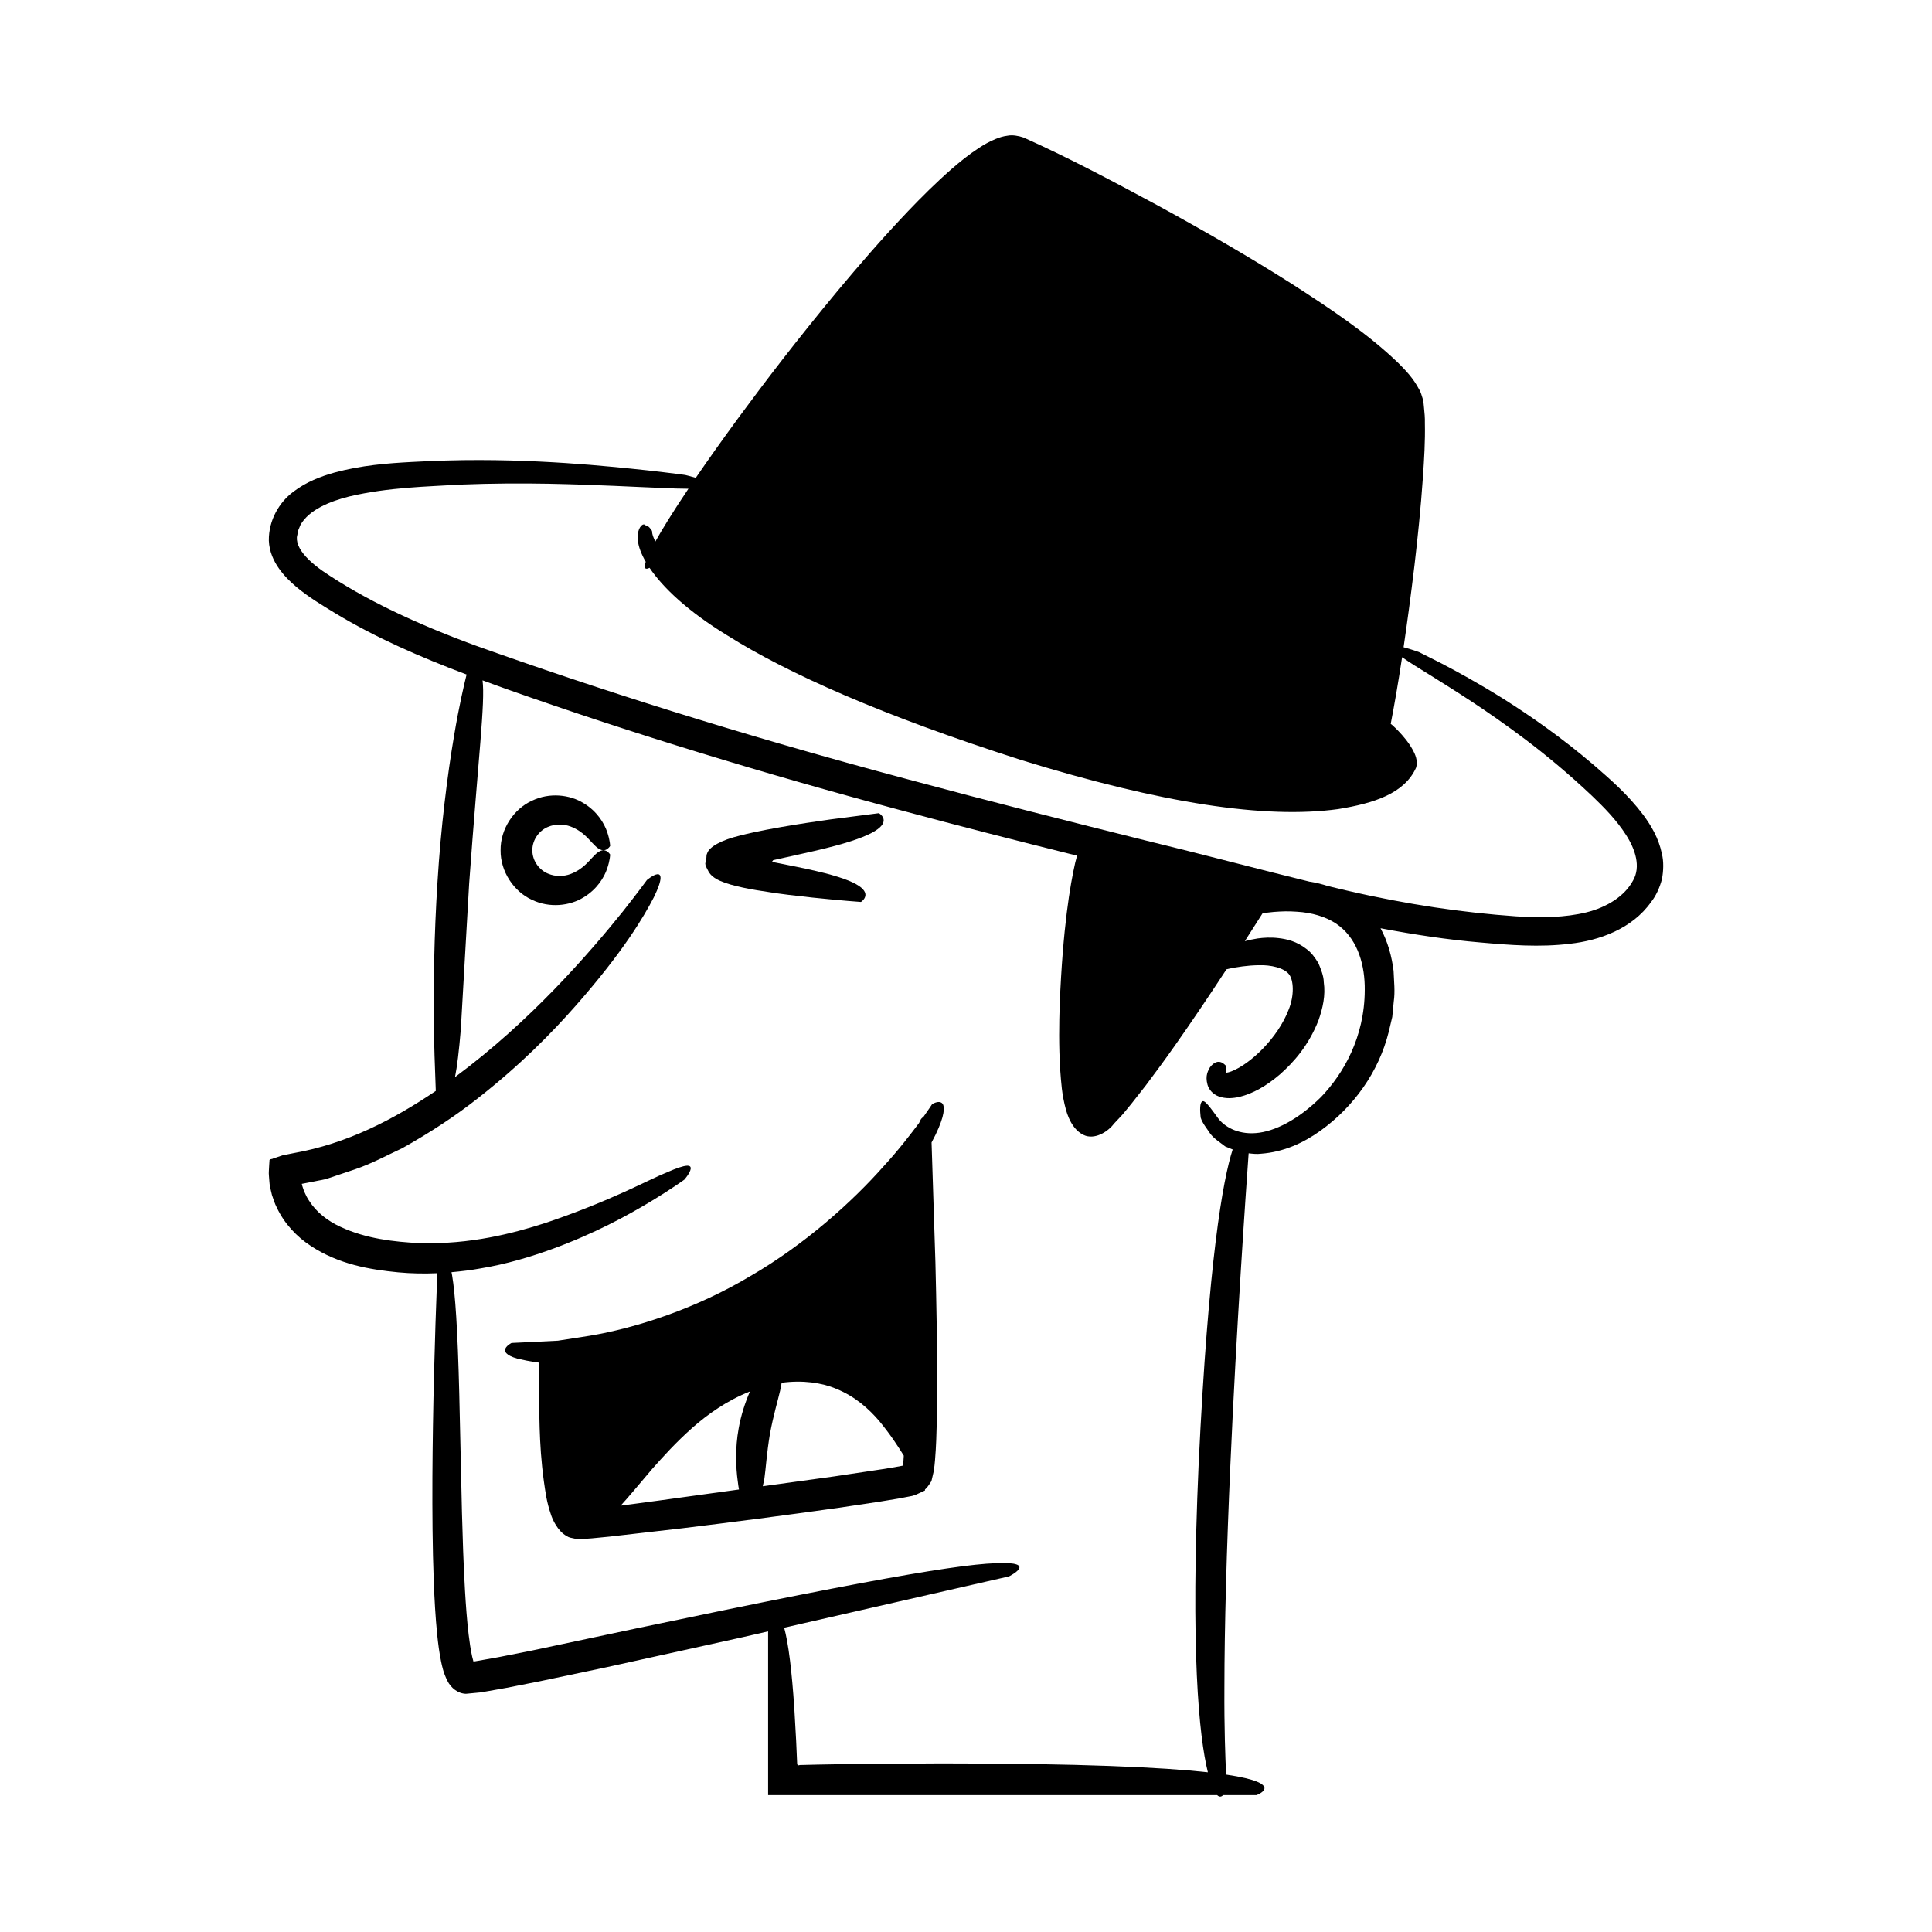 <?xml version="1.0" encoding="UTF-8"?>
<!-- Uploaded to: ICON Repo, www.svgrepo.com, Generator: ICON Repo Mixer Tools -->
<svg fill="#000000" width="800px" height="800px" version="1.1" viewBox="144 144 512 512" xmlns="http://www.w3.org/2000/svg">
 <g>
  <path d="m584.42 370.27c-0.875-4.211-2.867-7.477-4.914-10.27-4.195-5.574-8.902-9.57-13.188-13.301-8.699-7.43-16.922-13.086-23.828-17.461-6.941-4.336-12.59-7.398-16.469-9.418-3.902-1.969-5.984-3.019-5.984-3.019s-2.082-0.75-4.074-1.277c0.922-6.242 1.883-13.336 2.883-21.66 0.824-7.066 1.66-14.926 2.269-23.746 0.289-4.426 0.602-9.02 0.492-14.094 0.035-1.219-0.082-2.59-0.234-3.996-0.102-0.738-0.07-1.312-0.289-2.191-0.281-0.883-0.57-2.004-0.992-2.629-1.586-3.004-3.531-5.004-5.539-7.019-8.113-7.801-17.793-14.258-28.484-21.137-10.723-6.793-22.559-13.676-35.559-20.77-12.492-6.738-23.77-12.695-35.273-17.84-1.348-0.465-2.969-0.738-4.219-0.484-1.25 0.156-2.211 0.492-3.094 0.844-1.766 0.715-3.207 1.555-4.535 2.426-2.664 1.742-4.949 3.606-7.117 5.481-4.305 3.762-8.102 7.57-11.66 11.289-7.086 7.453-13.184 14.547-18.664 21.117-10.926 13.164-19.352 24.246-26.07 33.359-4.617 6.293-8.367 11.598-11.484 16.152-1.492-0.438-2.797-0.75-2.797-0.75s-9.133-1.328-25.281-2.691c-8.078-0.648-17.922-1.246-29.254-1.262-5.652-0.012-11.734 0.164-18.027 0.508-6.348 0.344-13.215 0.855-20.441 2.816-3.594 1.02-7.375 2.41-10.949 5.141-3.617 2.731-6.469 7.441-6.398 12.875 0.105 2.91 1.312 5.481 2.699 7.418 1.402 1.977 3.016 3.531 4.664 4.918 3.352 2.773 6.758 4.789 10.184 6.883 10.703 6.477 22.551 11.641 34.859 16.273-0.637 2.539-2.008 8.359-3.301 16.109-1.801 10.516-3.539 24.605-4.402 38.734-0.918 14.125-1.133 28.273-0.926 38.871 0.02 5.301 0.219 9.711 0.328 12.801 0.062 1.75 0.105 3.016 0.137 3.836-11.145 7.535-23.473 13.984-37.719 16.492l-2.898 0.582-2.473 0.832c-0.301 0.23-1.074 0.07-0.988 0.621l-0.086 1.328c-0.012 0.898-0.164 1.742-0.051 2.691 0.094 0.934 0.105 1.859 0.27 2.805l0.52 2.203c0.375 1.125 0.727 2.262 1.273 3.312 1.996 4.301 5.324 7.785 8.996 10.188 7.426 4.91 15.645 6.285 23.188 7.019 3.5 0.332 6.969 0.375 10.367 0.23-0.703 18.027-1.195 36.043-1.297 54.109-0.035 9.207 0.016 18.422 0.363 27.688 0.184 4.637 0.43 9.277 0.906 13.992 0.246 2.363 0.543 4.734 1.055 7.234 0.137 0.633 0.273 1.258 0.465 1.934 0.199 0.805 0.688 2.09 1.156 3.016 0.949 1.961 2.848 3.43 4.926 3.492l3.906-0.371 2.297-0.395 4.566-0.812 8.973-1.773 17.824-3.754 35.512-7.836 7.016-1.602v43.391h119c0.625 0.613 1.16 0.434 1.578 0h8.848s8.316-3.019-8.047-5.438c-0.215-4.34-0.52-12.43-0.457-23.008 0-16.016 0.617-37.434 1.574-58.852 1.594-36.414 4.125-72.695 4.848-82.789 1.109 0.129 2.219 0.25 3.246 0.113 6.113-0.449 11.328-2.91 15.762-6.078 8.84-6.344 15.488-15.629 18.117-26.207l0.941-3.965 0.391-4.055c0.398-2.699 0.055-5.43-0.043-8.148-0.465-3.766-1.512-7.711-3.457-11.297 8.91 1.688 17.719 3.027 26.359 3.758 7.863 0.703 15.855 1.324 23.812 0.352 7.769-0.855 16.488-3.945 21.504-11.039 1.301-1.613 2.332-3.887 2.902-6.106 0.414-2.273 0.48-4.633-0.016-6.695zm-90.309 64.43c-6.047 6.004-12.332 9.207-17.32 9.578-4.973 0.395-8.484-1.859-10.043-4.016-3.109-4.32-3.93-5.164-4.481-3.926-0.457 1.109-0.055 3.891-0.055 3.891 0.449 1.469 1.652 2.856 2.535 4.231 1.02 1.32 2.582 2.297 3.926 3.348 0.652 0.27 1.324 0.555 2 0.82-2.566 7.856-6.445 29.258-9.023 83.43-2.195 49.66 0.105 72.145 2.449 81.617-12.148-1.332-33.59-2.352-70.883-2.352-8.43 0.055-16.051 0.105-22.941 0.148-3.441 0.062-6.703 0.121-9.789 0.176-1.543 0.039-3.043 0.074-4.496 0.109l-0.602 0.125-0.09-0.328-0.047-0.199-0.051-1.121c-0.074-1.691-0.145-3.316-0.211-4.867-0.176-3.106-0.332-5.941-0.48-8.531-0.344-5.172-0.73-9.352-1.141-12.711-0.492-4.031-1.023-6.777-1.555-8.762l59.59-13.605s8.152-4.047-3.562-3.488c-11.723 0.387-43.238 6.121-122.83 23.133-3.016 0.598-5.961 1.184-8.828 1.75-1.414 0.25-2.812 0.5-4.188 0.746l-2 0.352-0.488 0.066-0.035-0.004s-0.008 0.004-0.016-0.031l-0.332-1.281c-0.41-1.844-0.691-3.844-0.93-5.809-0.465-3.949-0.738-7.848-0.961-11.59-0.434-7.5-0.637-14.434-0.812-20.789-0.289-12.734-0.523-23.145-0.715-31.633-0.426-16.996-1.066-26.316-1.891-31.184-0.051-0.316-0.109-0.566-0.164-0.848 2.656-0.238 5.273-0.555 7.773-1.016 6.867-1.137 13.137-3.043 18.773-5.078 11.285-4.106 20.027-8.902 25.98-12.48 5.953-3.59 9.191-5.961 9.191-5.961s1.508-1.715 1.672-2.84c0.148-1.145-1.055-1.383-6.238 0.887-5.254 2.113-14.496 7.422-32.152 13.406-8.812 2.832-19.953 5.746-33.445 5.379-6.703-0.332-14.25-1.164-20.984-4.324-3.363-1.547-6.359-3.848-8.281-6.875-0.52-0.738-0.902-1.547-1.273-2.371-0.188-0.41-0.293-0.855-0.453-1.277-0.117-0.258-0.203-0.719-0.234-0.863 1.141-0.219 2.266-0.441 3.383-0.656 1.246-0.289 2.543-0.402 3.711-0.84 2.367-0.793 4.688-1.574 6.961-2.34 4.543-1.535 8.547-3.762 12.523-5.59 7.617-4.258 14.25-8.668 19.953-13.156 11.43-8.949 19.707-17.418 26.062-24.633 12.715-14.453 18.113-23.707 20.707-28.742 2.508-5.125 1.91-6.231 0.867-6.082-1.039 0.125-2.707 1.52-2.707 1.52s-2.219 3.07-6.356 8.309c-4.176 5.203-10.312 12.531-18.266 20.746-7.227 7.438-16.035 15.617-26.238 23.176 0.57-2.824 1.051-6.856 1.535-12.633 0.492-8.574 1.199-20.906 2.215-38.656 2.453-33.941 4.277-47.945 3.547-53.852 2.328 0.848 4.641 1.715 6.996 2.535 32.516 11.48 67.801 22.258 103.31 31.746 15.797 4.277 31.602 8.285 47.25 12.188-0.156 0.543-0.316 1.137-0.484 1.812-1.344 5.922-3.281 17.098-4.121 37.605-0.156 5.137-0.266 10.844 0.133 17.305 0.262 3.312 0.395 6.465 1.527 10.617 0.832 2.965 2.457 5.922 5.246 6.891 2.875 0.879 6.086-1.301 7.547-3.289 0.836-0.918 2.074-2.152 2.617-2.852l1.918-2.336c1.25-1.59 2.523-3.215 3.828-4.879 2.527-3.356 5.117-6.879 7.734-10.594 4.359-6.18 8.934-12.977 13.652-20.172 0.258-0.062 0.5-0.121 0.801-0.191 1.895-0.383 4.664-0.867 7.801-0.898 3.121-0.113 6.633 0.711 7.938 2.367 1.285 1.555 1.465 5.668-0.059 9.387-2.867 7.555-10.188 14.453-15.18 16.375-0.566 0.223-1.16 0.34-1.391 0.379l-0.039 0.004c-0.133-0.648 0.004-1.988 0.004-1.871-0.012 0.184-1.84-2.707-4.254 0.402-0.445 0.852-1.336 2.117-0.652 4.621 0.336 1.184 1.309 2.5 2.992 3.113 0.836 0.301 1.801 0.465 2.836 0.453 0.875-0.023 1.77-0.133 2.652-0.34 3.504-0.855 7.09-2.848 10.762-6 3.606-3.199 7.488-7.539 10.129-14.168 1.199-3.371 1.941-6.762 1.441-10.227-0.004-1.637-0.773-3.457-1.395-4.984-0.93-1.547-1.934-2.934-3.262-3.859-2.531-1.977-5.141-2.578-7.262-2.824-2.16-0.258-4.004-0.133-5.606 0.082-1.281 0.199-2.387 0.449-3.402 0.719 1.59-2.496 3.195-5.012 4.695-7.363l0.016-0.008 1.395-0.207c1.055-0.133 2.102-0.23 3.144-0.273 2.082-0.129 4.09-0.012 6.031 0.172 3.856 0.453 7.273 1.684 9.781 3.66 5.035 3.945 6.793 10.645 6.727 16.949-0.031 12.594-5.711 22.246-11.566 28.352zm82.625-57.293c-2.188 4.066-6.84 7.023-12.34 8.383-5.578 1.367-11.965 1.496-18.723 1.043-13.738-0.965-28.613-3.07-44.906-6.863-1.57-0.355-3.223-0.77-4.82-1.148-1.539-0.496-3.086-0.891-4.609-1.137-0.098-0.016-0.191-0.016-0.285-0.031-13.562-3.309-28.086-7.195-43.734-10.988-19.395-4.84-40.367-10.121-62.953-16.195-45.184-12.062-82.953-24.176-114.48-35.441-15.602-5.731-29.336-12.168-40.422-19.746-2.621-1.848-4.926-3.941-6.059-6.027-0.559-1.039-0.785-1.98-0.727-2.91 0.129-0.566 0.23-1.133 0.316-1.707l0.645-1.555c2.266-4.008 7.863-6.258 12.922-7.519 10.422-2.461 20.648-2.594 29.398-3.141 8.82-0.348 16.551-0.348 23.297-0.23 13.492 0.273 23.047 0.859 29.691 1.098 3.117 0.156 5.547 0.223 7.492 0.227-4.199 6.254-6.981 10.789-8.762 13.992-1.016-1.965-0.891-2.93-0.867-2.789 0 0-0.562-0.957-1.176-1.312-0.512 0.117-0.66-0.645-1.281-0.383-0.555 0.23-1.648 1.551-1.289 4.363 0.172 1.551 0.875 3.418 2.059 5.481-0.629 1.957 0.027 2.106 1.012 1.602 3.488 5.176 10.051 11.469 20.609 17.922 16.047 10.09 40.953 21.195 77.957 33.043 37.129 11.461 64.652 15.652 83.938 12.977 9.398-1.523 17.535-4.086 20.629-10.961 0.594-1.875-0.297-3.656-0.836-4.672-0.625-1.137-1.289-2.074-1.938-2.887-1.301-1.629-2.508-2.82-3.539-3.754-0.145-0.121-0.258-0.203-0.398-0.316 0.91-4.672 1.926-10.477 3.016-17.652 1.777 1.23 4.348 2.875 8.133 5.18 5.617 3.547 13.805 8.516 24.543 16.617 5.359 4.051 11.316 8.949 17.695 14.984 3.141 3.016 6.406 6.316 8.914 10.227 2.519 3.859 4.047 8.523 1.883 12.23z"/>
  <path d="m392.94 436.05c-0.855-0.098-1.914 0.559-1.914 0.559s-0.836 1.289-2.375 3.473c-0.348 0.102-0.715 0.551-1.074 1.5-2.184 2.894-5.234 6.941-9.355 11.43-8.305 9.406-20.879 20.77-35.34 29.141-14.328 8.609-30.363 13.805-42.637 15.84-3.082 0.48-5.906 0.918-8.406 1.309-2.531 0.125-4.738 0.238-6.555 0.328-3.637 0.172-5.715 0.27-5.715 0.27s-4.715 2.324 1.469 4.133c1.348 0.309 3.285 0.762 5.879 1.09-0.012 1.398-0.035 4.523-0.07 9.086 0.164 6.367-0.027 15.254 1.938 26.551 0.281 1.43 0.637 2.914 1.199 4.531 0.363 1.23 1.777 4.5 4.234 5.801 0.586 0.414 1.293 0.484 1.977 0.633 0.656 0.25 1.387 0.184 2.102 0.137l2.574-0.188c1.504-0.148 3.035-0.293 4.582-0.445 6.113-0.703 12.559-1.441 19.227-2.207 13.305-1.617 27.461-3.453 41.629-5.453l10.629-1.586 5.324-0.879 2.844-0.547c0.816-0.105 1.66-0.438 2.363-0.793l1.109-0.512 0.555-0.258c-0.102-0.391 0.211-0.359 0.293-0.559 0.582-0.555 0.953-1.277 1.414-1.922l0.586-2.516c0.211-1.34 0.285-2.059 0.363-3.039 0.16-1.844 0.25-3.617 0.324-5.375 0.148-3.516 0.199-6.945 0.227-10.316 0.094-13.473-0.191-25.969-0.445-36.688-0.473-14.805-0.84-26.191-1.02-31.816 1.574-2.887 2.43-5.086 2.883-6.664 0.855-3.191 0.047-3.965-0.816-4.047zm-53.418 100.55c0.082 0.789 0.199 1.477 0.316 2.133-7.574 1.043-14.543 2.004-20.934 2.887-3.676 0.492-7.113 0.949-10.422 1.395 1.961-2.129 4.531-5.227 8.301-9.672 2.809-3.16 6.227-7.008 10.812-11.066 3.953-3.449 8.938-7.066 15.148-9.52-1.262 2.898-2.375 6.289-2.992 9.812-0.941 5.082-0.762 10.27-0.23 14.031zm43.887-5.25-0.133 1.035-0.016 0.023-0.047 0.012-2.137 0.402c-1.004 0.164-2.016 0.328-3.035 0.496-4.141 0.617-8.441 1.262-12.914 1.934-6.746 0.93-12.984 1.789-18.98 2.617 0.145-0.613 0.285-1.281 0.426-2.047 0.395-2.762 0.59-6.555 1.461-11.793 0.977-5.223 2.086-8.777 2.699-11.457 0.184-0.785 0.309-1.477 0.406-2.125 5.566-0.75 10.617-0.031 14.438 1.586 5.164 2.086 8.723 5.422 11.34 8.438 3.172 3.832 5.117 6.914 6.594 9.289-0.051 0.531-0.051 1.055-0.102 1.59z"/>
  <path d="m289.19 363.15c2.121-0.906 4.297-0.738 5.961-0.137 3.438 1.281 5.035 3.66 6.281 4.848 1.203 1.293 2.207 1.656 3 1.383 0.781-0.238 1.262-1.047 1.262-1.047s-0.004-1.418-0.793-3.734c-0.781-2.277-2.656-5.473-6.277-7.633-3.539-2.195-8.922-2.926-13.688-0.613-4.762 2.168-8.348 7.481-8.273 13.113-0.074 5.633 3.516 10.945 8.273 13.113 4.769 2.312 10.148 1.578 13.688-0.613 3.621-2.164 5.5-5.356 6.277-7.637 0.789-2.316 0.793-3.734 0.793-3.734s-0.484-0.809-1.262-1.047c-0.797-0.273-1.801 0.086-3 1.383-1.246 1.188-2.844 3.566-6.281 4.848-1.664 0.602-3.844 0.773-5.961-0.137-2.082-0.867-4.094-3.125-4.121-6.176 0.027-3.055 2.039-5.316 4.121-6.18z"/>
  <path d="m332.88 376.26c1.895 1.703 6.93 2.856 11.57 3.637 1.742 0.273 3.457 0.539 5.133 0.801 1.168 0.152 2.312 0.305 3.422 0.449 2.219 0.254 4.316 0.492 6.254 0.715 7.734 0.809 12.902 1.168 12.902 1.168s3.012-1.879-0.539-4.254c-1.766-1.199-5.156-2.508-11.309-3.934-3.07-0.723-6.84-1.465-11.367-2.363-0.617-0.324-0.066-0.375-0.066-0.375s-0.086-0.016-0.07-0.082c0.035-0.039 0.027-0.078 1.668-0.426 1.238-0.27 2.422-0.527 3.559-0.777 4.547-0.992 8.297-1.863 11.352-2.688 6.109-1.641 9.445-3.09 11.164-4.359 3.449-2.519 0.367-4.273 0.367-4.273s-5.129 0.66-12.816 1.652c-3.84 0.539-8.32 1.199-13.137 2.035-1.285 0.234-2.59 0.473-3.91 0.715-2.191 0.422-4.633 0.938-7 1.543-4.828 1.16-8.137 2.977-8.652 4.703-0.25 0.434-0.141 0.895-0.238 1.461-0.102 0.297 0.094 0.719-0.266 1.113 0.027 0.395 0.066 0.664 0.195 0.918 0.527 0.969 0.73 1.785 1.785 2.621z"/>
 </g>
</svg>